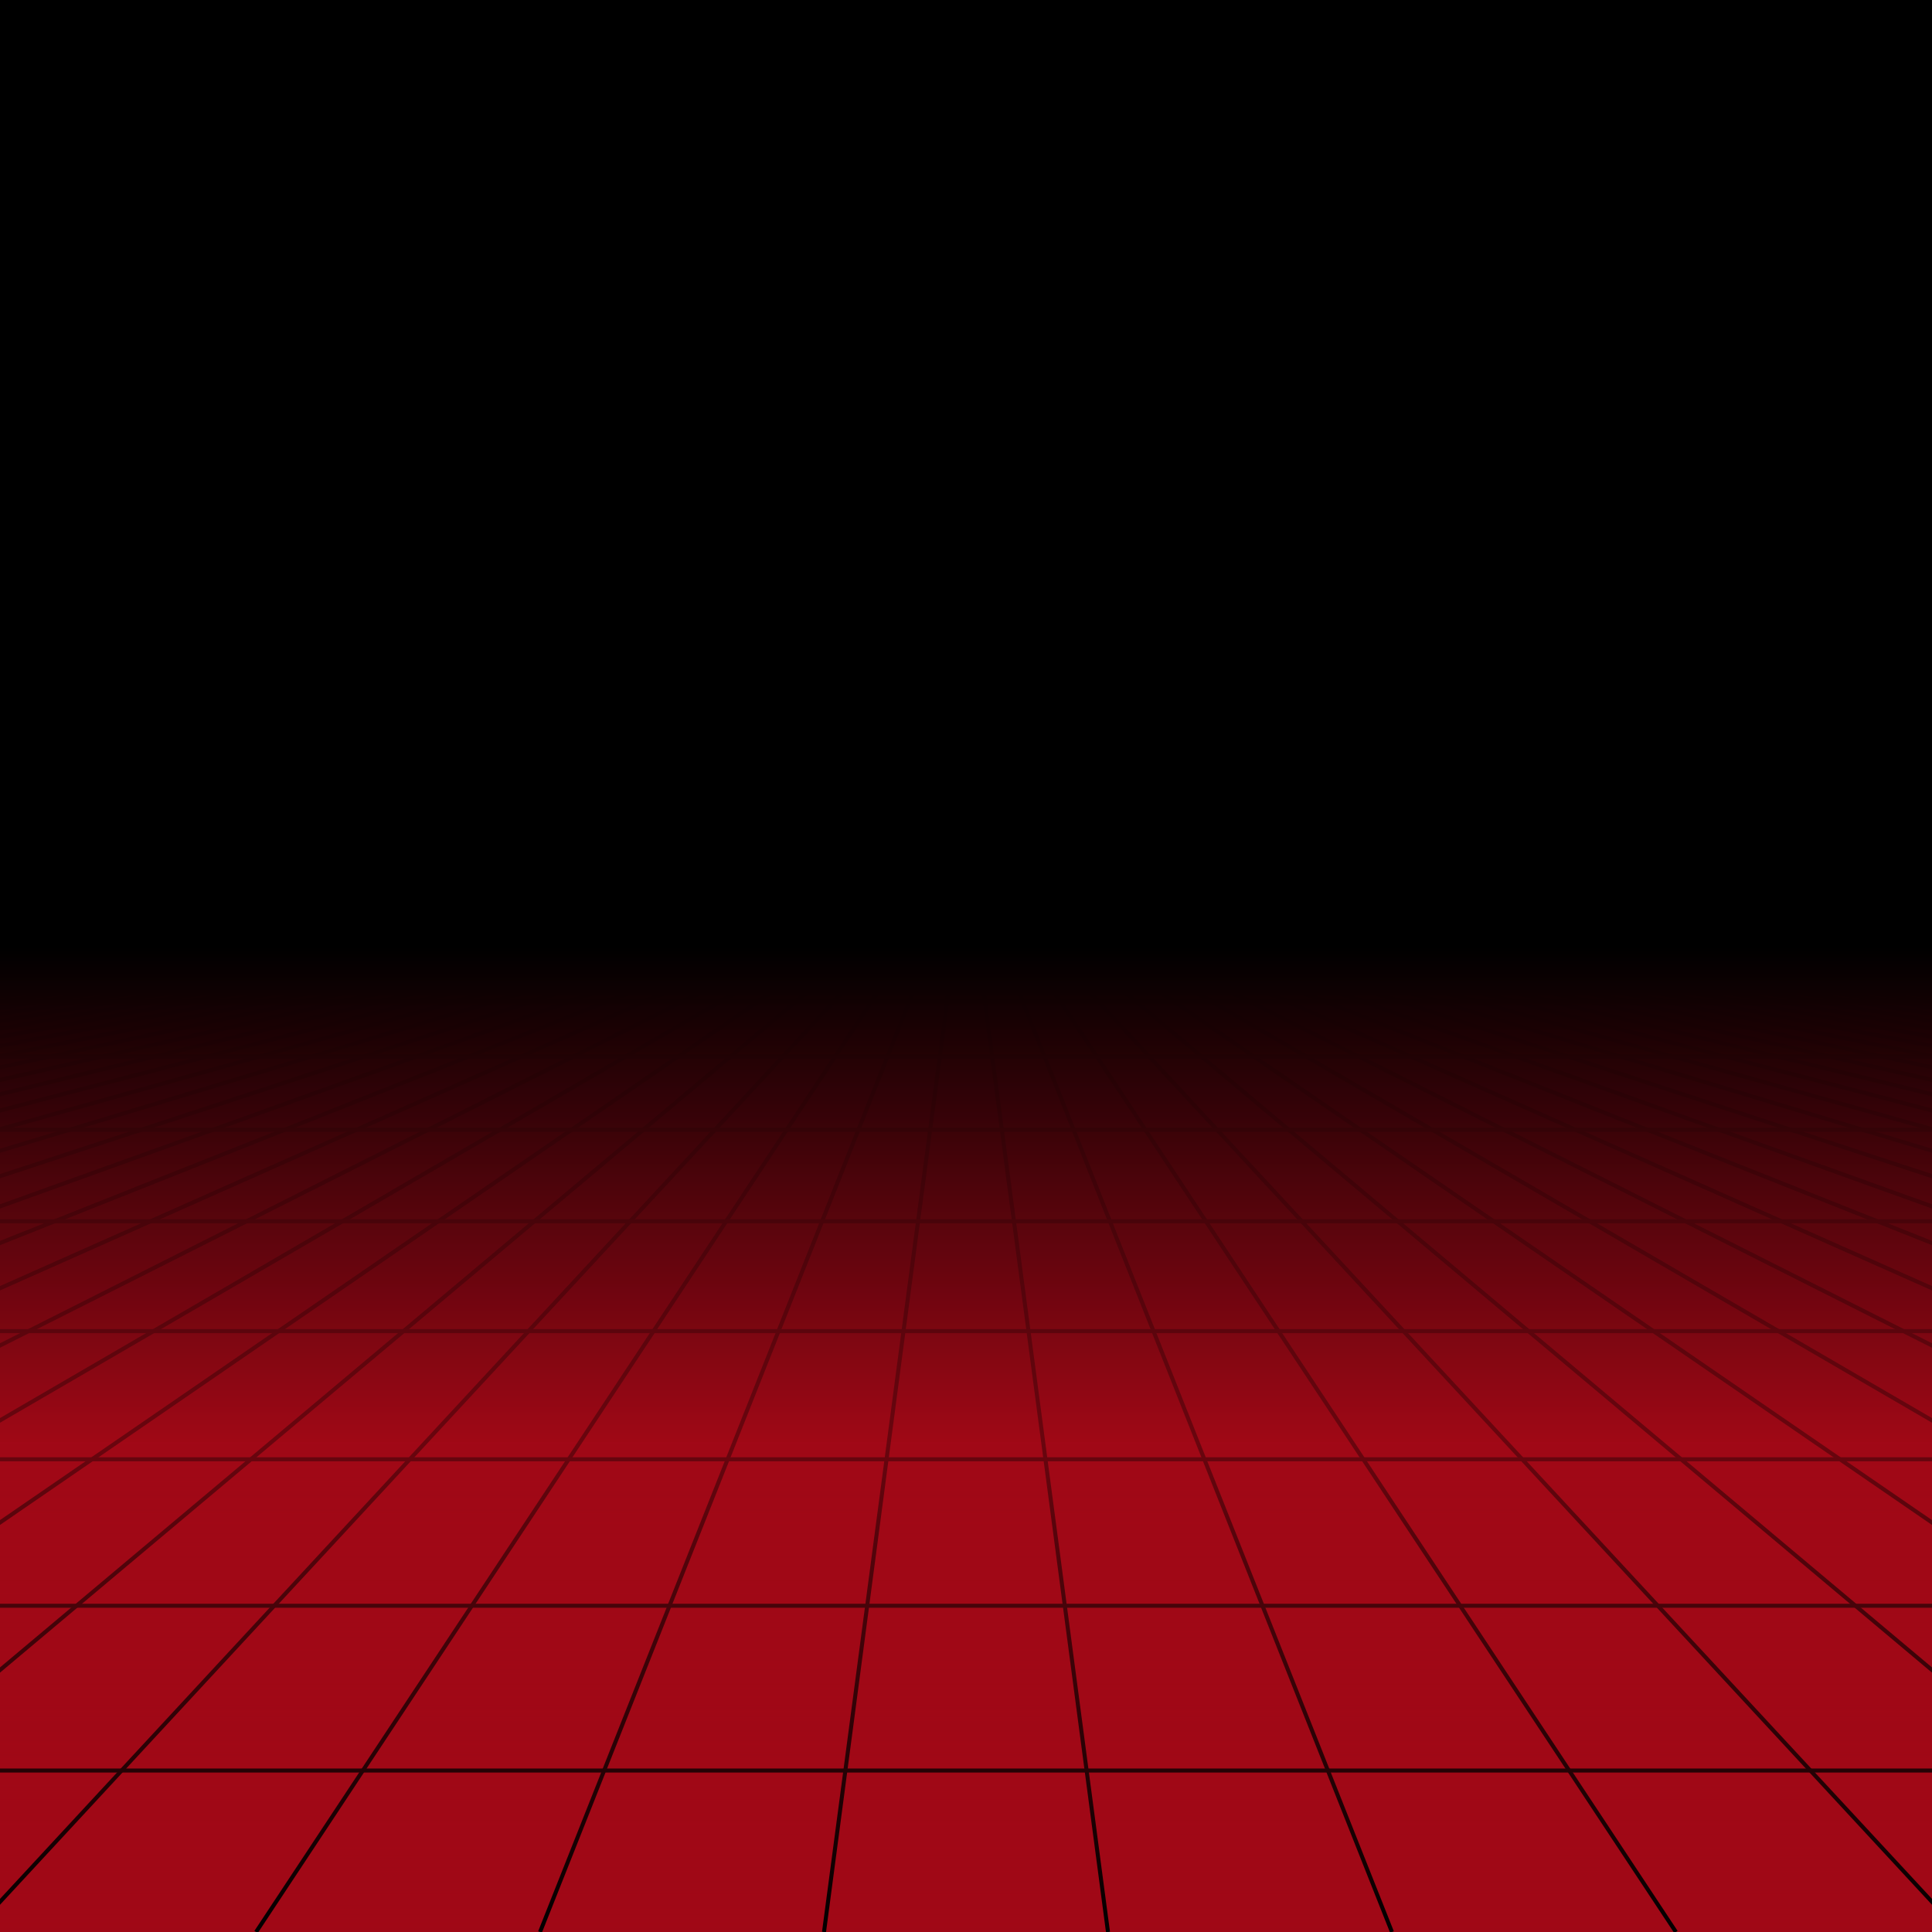 <svg xmlns="http://www.w3.org/2000/svg" width="963" height="963" preserveAspectRatio="xMidYMid" style="margin:auto;background:0 0;display:block;z-index:1;position:relative;shape-rendering:auto" viewBox="0 0 963 963"><g><defs><linearGradient id="lg-0.5067720894059584" x1="0" x2="0" y1="0" y2="1"><stop offset=".49"/><stop offset=".745" stop-color="#a00816"/><stop offset="1" stop-color="#a00816"/></linearGradient><linearGradient id="fg-lg-0.5067720894059584" x1="0" x2="0" y1="0" y2="1"><stop offset=".49"/><stop offset=".745" stop-color="#a00816" stop-opacity=".66"/><stop offset="1" stop-color="#a00816" stop-opacity="0"/></linearGradient><style>path{fill:none;stroke:#000;stroke-width:2px}</style></defs><rect width="963" height="963" fill="url(#lg-0.5067720894059584)"/><path d="M0 471.87-5392.8 963M11.602 471.87-5251.25 963M23.205 471.87-5109.701 963M34.807 471.87-4968.152 963M46.41 471.87-4826.602 963M58.012 471.87-4685.053 963M69.614 471.87-4543.504 963M81.217 471.87-4401.954 963M92.82 471.87-4260.406 963M104.422 471.87-4118.855 963M116.024 471.87-3977.306 963M127.627 471.87-3835.757 963M139.229 471.87-3694.207 963M150.831 471.87-3552.658 963M162.434 471.87-3411.108 963M174.036 471.87-3269.559 963M185.639 471.87-3128.01 963M197.241 471.87-2986.46 963M208.843 471.87-2844.91 963M220.446 471.87-2703.361 963M232.048 471.87-2561.812 963M243.65 471.87-2420.262 963M255.253 471.87-2278.713 963M266.855 471.87-2137.164 963M278.458 471.87-1995.614 963M290.06 471.87-1854.065 963M301.663 471.87-1712.516 963M313.265 471.87-1570.966 963M324.867 471.87-1429.417 963M336.47 471.87-1287.867 963M348.072 471.87-1146.318 963M359.675 471.87-1004.77 963M371.277 471.87-863.219 963M382.88 471.87-721.67 963M394.482 471.87-580.12 963M406.084 471.87-438.57 963M417.687 471.87-297.022 963M429.29 471.87-155.473 963M440.892 471.87-13.923 963M452.494 471.87 127.627 963M464.096 471.87 269.176 963M475.699 471.87 410.725 963M487.301 471.87 552.275 963M498.904 471.87 693.824 963M510.506 471.87 835.373 963M522.108 471.87 976.923 963M533.71 471.87 1118.473 963M545.313 471.87 1260.022 963M556.916 471.87 1401.57 963M568.518 471.87 1543.12 963M580.12 471.87 1684.67 963M591.723 471.87 1826.219 963M603.325 471.87 1967.77 963M614.928 471.87 2109.318 963M626.53 471.87 2250.867 963M638.133 471.87 2392.417 963M649.735 471.87 2533.966 963M661.337 471.87 2675.516 963M672.94 471.87 2817.065 963M684.542 471.87 2958.614 963M696.145 471.87 3100.164 963M707.747 471.87 3241.713 963M719.35 471.87 3383.262 963M730.952 471.87 3524.812 963M742.554 471.87 3666.361 963M754.157 471.87 3807.91 963M765.759 471.87 3949.46 963M777.361 471.87 4091.01 963M788.964 471.87 4232.559 963M800.566 471.87 4374.108 963M812.169 471.87 4515.658 963M823.771 471.87 4657.207 963M835.373 471.87 4798.757 963M846.976 471.87 4940.306 963M858.578 471.87 5081.855 963M870.18 471.87 5223.406 963M881.783 471.87 5364.954 963M893.386 471.87 5506.504 963M904.988 471.87 5648.053 963M916.59 471.87 5789.602 963M928.193 471.87 5931.152 963M939.795 471.87 6072.701 963M951.398 471.87 6214.25 963M963 471.87 6355.8 963"/><g><path d="M0 471.87h963"/><animateTransform attributeName="transform" begin="0s" calcMode="linear" dur="0.207s" keyTimes="0;1" repeatCount="indefinite" type="translate" values="0 0;0 9.125"/></g><g><path d="M0 480.995h963"/><animateTransform attributeName="transform" begin="0s" calcMode="linear" dur="0.207s" keyTimes="0;1" repeatCount="indefinite" type="translate" values="0 0;0 18.251"/></g><g><path d="M0 499.246h963"/><animateTransform attributeName="transform" begin="0s" calcMode="linear" dur="0.207s" keyTimes="0;1" repeatCount="indefinite" type="translate" values="0 0;0 27.376"/></g><g><path d="M0 526.622h963"/><animateTransform attributeName="transform" begin="0s" calcMode="linear" dur="0.207s" keyTimes="0;1" repeatCount="indefinite" type="translate" values="0 0;0 36.501"/></g><g><path d="M0 563.124h963"/><animateTransform attributeName="transform" begin="0s" calcMode="linear" dur="0.207s" keyTimes="0;1" repeatCount="indefinite" type="translate" values="0 0;0 45.627"/></g><g><path d="M0 608.75h963"/><animateTransform attributeName="transform" begin="0s" calcMode="linear" dur="0.207s" keyTimes="0;1" repeatCount="indefinite" type="translate" values="0 0;0 54.752"/></g><g><path d="M0 663.503h963"/><animateTransform attributeName="transform" begin="0s" calcMode="linear" dur="0.207s" keyTimes="0;1" repeatCount="indefinite" type="translate" values="0 0;0 63.878"/></g><g><path d="M0 727.38h963"/><animateTransform attributeName="transform" begin="0s" calcMode="linear" dur="0.207s" keyTimes="0;1" repeatCount="indefinite" type="translate" values="0 0;0 73.003"/></g><g><path d="M0 800.383h963"/><animateTransform attributeName="transform" begin="0s" calcMode="linear" dur="0.207s" keyTimes="0;1" repeatCount="indefinite" type="translate" values="0 0;0 82.128"/></g><g><path d="M0 882.511h963"/><animateTransform attributeName="transform" begin="0s" calcMode="linear" dur="0.207s" keyTimes="0;1" repeatCount="indefinite" type="translate" values="0 0;0 91.254"/></g><g><path d="M0 973.765h963"/><animateTransform attributeName="transform" begin="0s" calcMode="linear" dur="0.207s" keyTimes="0;1" repeatCount="indefinite" type="translate" values="0 0;0 100.379"/></g><rect width="963" height="963" fill="url(#fg-lg-0.5067720894059584)"/></g></svg>